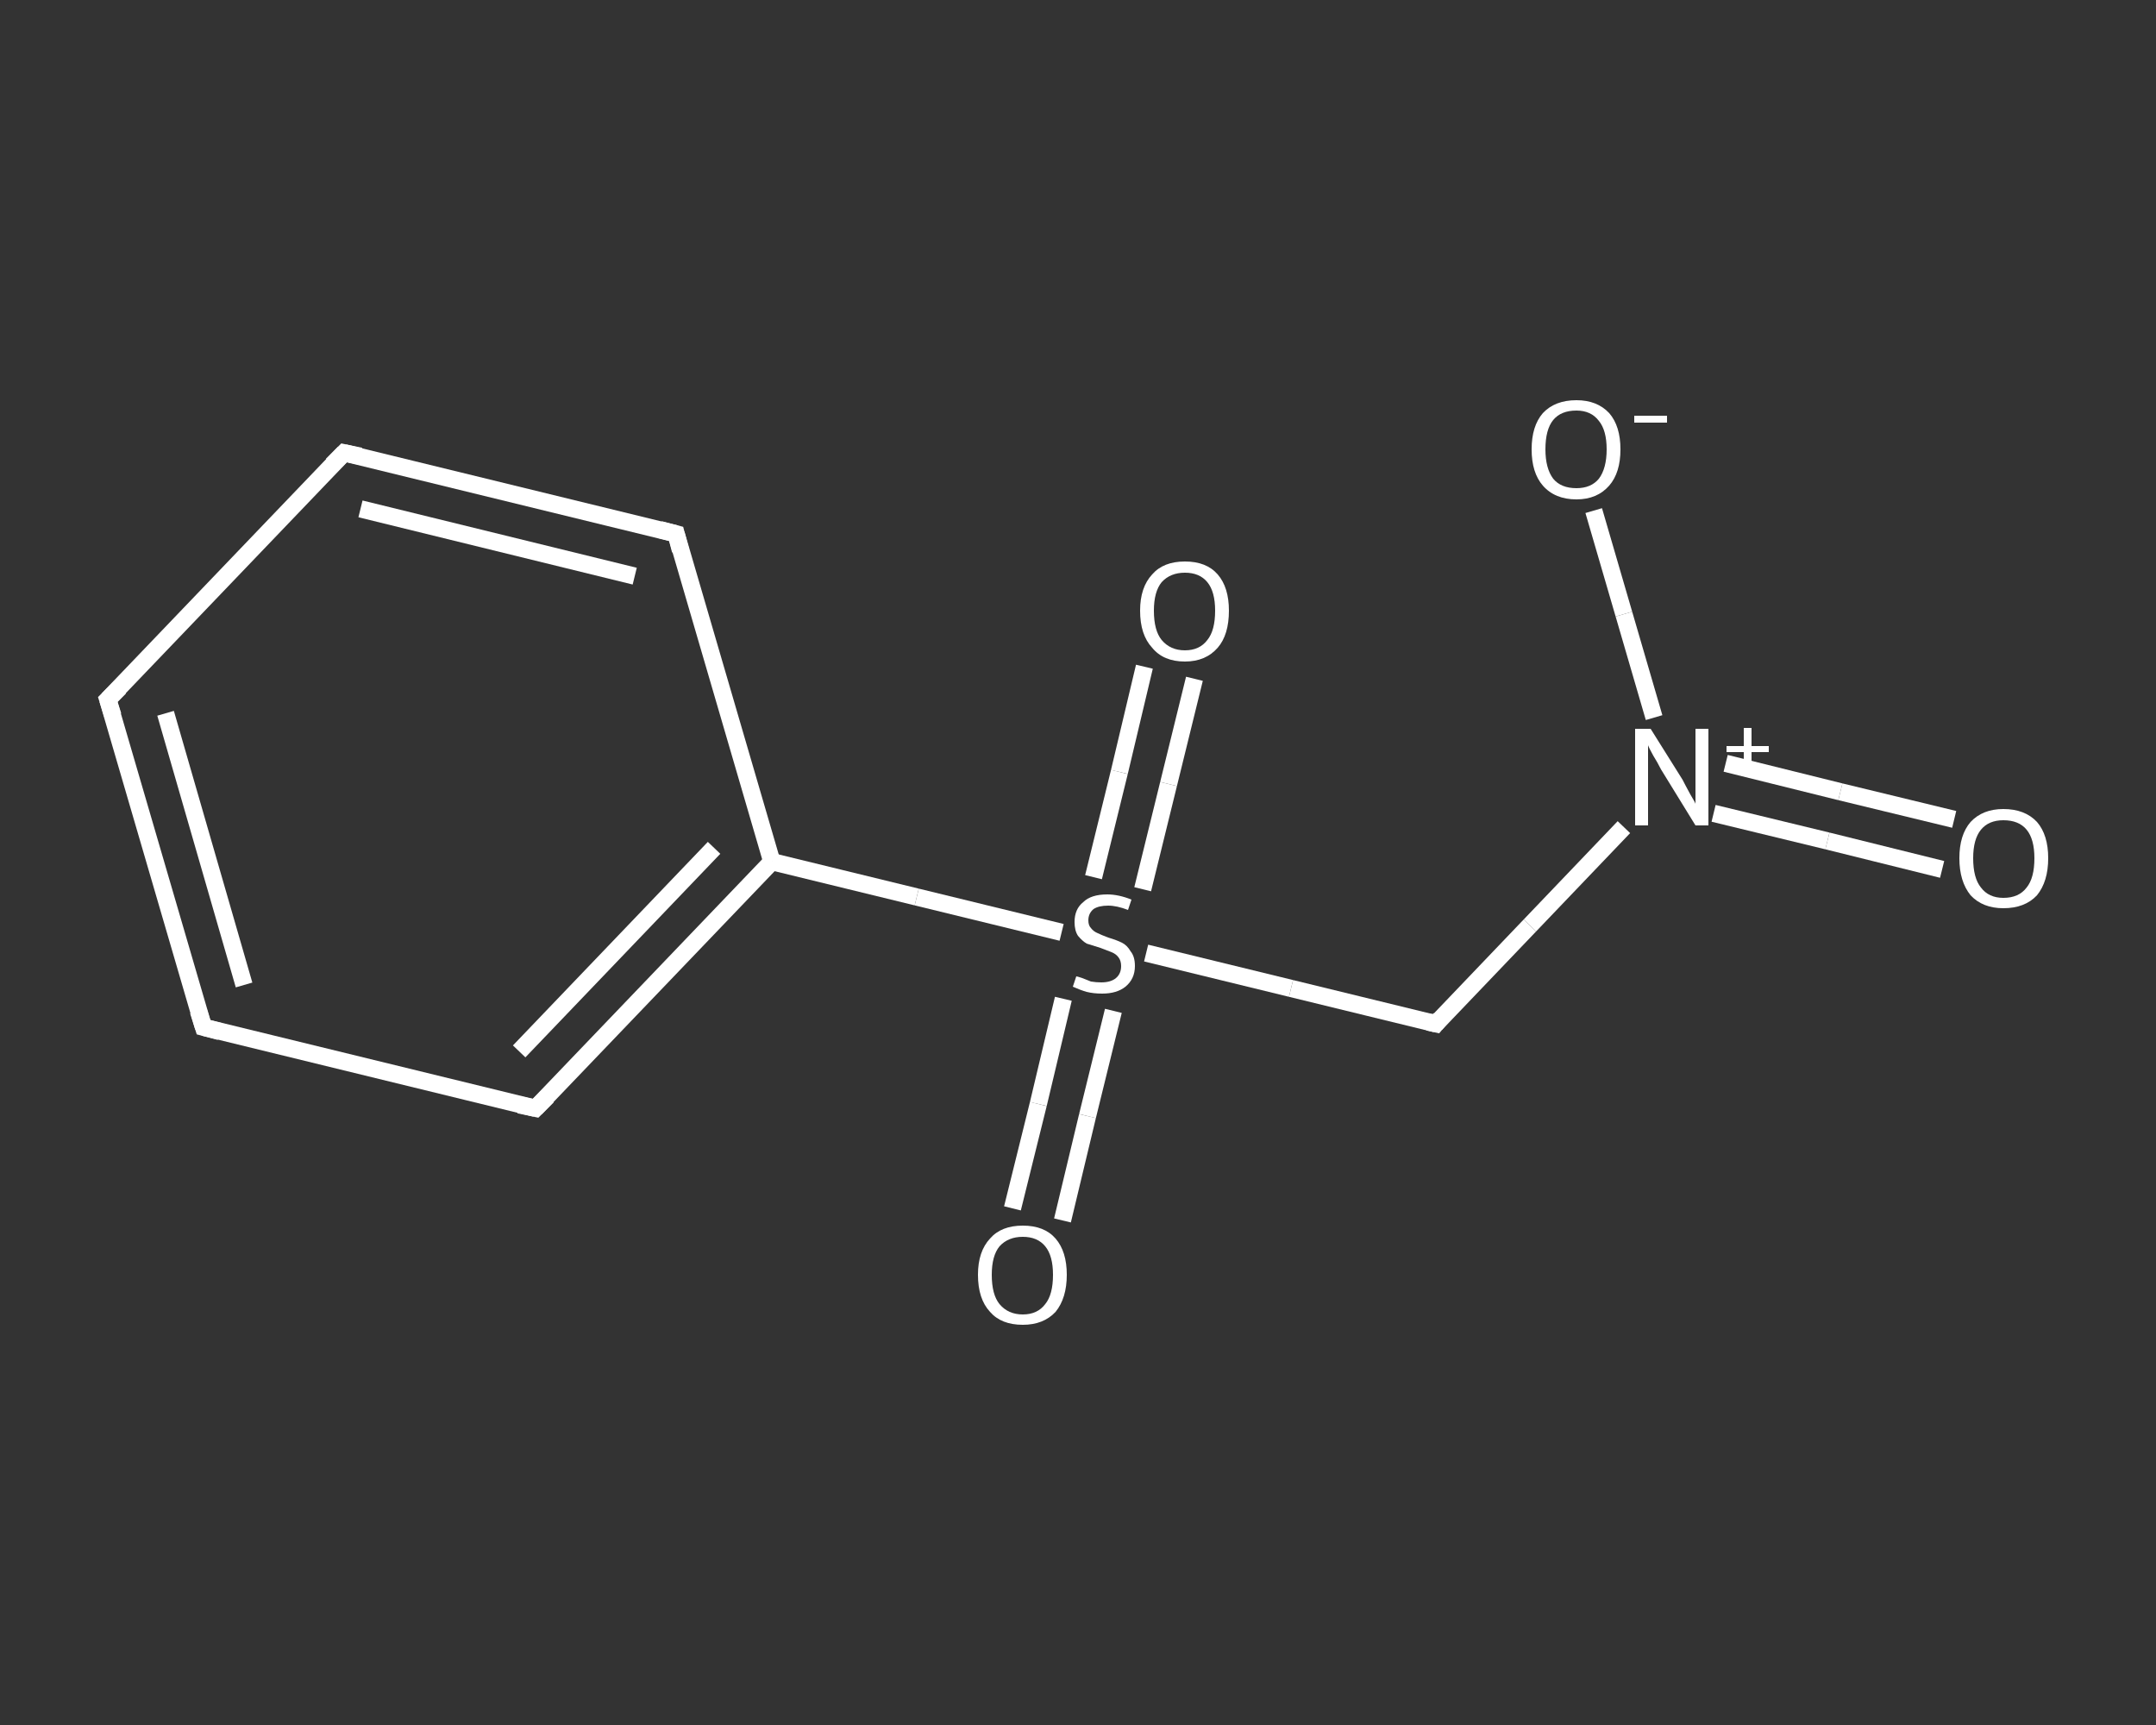 <?xml version='1.0' encoding='iso-8859-1'?>
<svg version='1.1' baseProfile='full'
              xmlns='http://www.w3.org/2000/svg'
                      xmlns:rdkit='http://www.rdkit.org/xml'
                      xmlns:xlink='http://www.w3.org/1999/xlink'
                  xml:space='preserve'
width='250px' height='200px' viewBox='0 0 250 200'>
<rect x="0" y="0" width="250" height="200" fill="#333333" stroke="none"/>
<!-- END OF HEADER -->
<rect style='opacity:1.0;fill:transparent;stroke:none' width='250.0' height='200.0' x='0.0' y='0.0'> </rect>
<path class='bond-0 atom-0 atom-1' d='M 225.2,100.8 L 211.9,97.5' style='fill:none;fill-rule:evenodd;stroke:#FFFFFF;stroke-width:2.0px;stroke-linecap:butt;stroke-linejoin:miter;stroke-opacity:1' />
<path class='bond-0 atom-0 atom-1' d='M 211.9,97.5 L 198.7,94.3' style='fill:none;fill-rule:evenodd;stroke:#FFFFFF;stroke-width:2.0px;stroke-linecap:butt;stroke-linejoin:miter;stroke-opacity:1' />
<path class='bond-0 atom-0 atom-1' d='M 226.6,95.0 L 213.4,91.8' style='fill:none;fill-rule:evenodd;stroke:#FFFFFF;stroke-width:2.0px;stroke-linecap:butt;stroke-linejoin:miter;stroke-opacity:1' />
<path class='bond-0 atom-0 atom-1' d='M 213.4,91.8 L 200.1,88.5' style='fill:none;fill-rule:evenodd;stroke:#FFFFFF;stroke-width:2.0px;stroke-linecap:butt;stroke-linejoin:miter;stroke-opacity:1' />
<path class='bond-1 atom-1 atom-2' d='M 191.8,83.2 L 188.3,71.2' style='fill:none;fill-rule:evenodd;stroke:#FFFFFF;stroke-width:2.0px;stroke-linecap:butt;stroke-linejoin:miter;stroke-opacity:1' />
<path class='bond-1 atom-1 atom-2' d='M 188.3,71.2 L 184.8,59.2' style='fill:none;fill-rule:evenodd;stroke:#FFFFFF;stroke-width:2.0px;stroke-linecap:butt;stroke-linejoin:miter;stroke-opacity:1' />
<path class='bond-2 atom-1 atom-3' d='M 188.3,95.9 L 177.4,107.3' style='fill:none;fill-rule:evenodd;stroke:#FFFFFF;stroke-width:2.0px;stroke-linecap:butt;stroke-linejoin:miter;stroke-opacity:1' />
<path class='bond-2 atom-1 atom-3' d='M 177.4,107.3 L 166.5,118.7' style='fill:none;fill-rule:evenodd;stroke:#FFFFFF;stroke-width:2.0px;stroke-linecap:butt;stroke-linejoin:miter;stroke-opacity:1' />
<path class='bond-3 atom-3 atom-4' d='M 166.5,118.7 L 149.7,114.6' style='fill:none;fill-rule:evenodd;stroke:#FFFFFF;stroke-width:2.0px;stroke-linecap:butt;stroke-linejoin:miter;stroke-opacity:1' />
<path class='bond-3 atom-3 atom-4' d='M 149.7,114.6 L 132.9,110.5' style='fill:none;fill-rule:evenodd;stroke:#FFFFFF;stroke-width:2.0px;stroke-linecap:butt;stroke-linejoin:miter;stroke-opacity:1' />
<path class='bond-4 atom-4 atom-5' d='M 132.5,103.1 L 135.5,90.9' style='fill:none;fill-rule:evenodd;stroke:#FFFFFF;stroke-width:2.0px;stroke-linecap:butt;stroke-linejoin:miter;stroke-opacity:1' />
<path class='bond-4 atom-4 atom-5' d='M 135.5,90.9 L 138.5,78.7' style='fill:none;fill-rule:evenodd;stroke:#FFFFFF;stroke-width:2.0px;stroke-linecap:butt;stroke-linejoin:miter;stroke-opacity:1' />
<path class='bond-4 atom-4 atom-5' d='M 126.8,101.7 L 129.8,89.5' style='fill:none;fill-rule:evenodd;stroke:#FFFFFF;stroke-width:2.0px;stroke-linecap:butt;stroke-linejoin:miter;stroke-opacity:1' />
<path class='bond-4 atom-4 atom-5' d='M 129.8,89.5 L 132.7,77.3' style='fill:none;fill-rule:evenodd;stroke:#FFFFFF;stroke-width:2.0px;stroke-linecap:butt;stroke-linejoin:miter;stroke-opacity:1' />
<path class='bond-5 atom-4 atom-6' d='M 123.3,115.8 L 120.4,128.0' style='fill:none;fill-rule:evenodd;stroke:#FFFFFF;stroke-width:2.0px;stroke-linecap:butt;stroke-linejoin:miter;stroke-opacity:1' />
<path class='bond-5 atom-4 atom-6' d='M 120.4,128.0 L 117.4,140.1' style='fill:none;fill-rule:evenodd;stroke:#FFFFFF;stroke-width:2.0px;stroke-linecap:butt;stroke-linejoin:miter;stroke-opacity:1' />
<path class='bond-5 atom-4 atom-6' d='M 129.1,117.2 L 126.1,129.4' style='fill:none;fill-rule:evenodd;stroke:#FFFFFF;stroke-width:2.0px;stroke-linecap:butt;stroke-linejoin:miter;stroke-opacity:1' />
<path class='bond-5 atom-4 atom-6' d='M 126.1,129.4 L 123.2,141.5' style='fill:none;fill-rule:evenodd;stroke:#FFFFFF;stroke-width:2.0px;stroke-linecap:butt;stroke-linejoin:miter;stroke-opacity:1' />
<path class='bond-6 atom-4 atom-7' d='M 123.1,108.1 L 106.3,104.0' style='fill:none;fill-rule:evenodd;stroke:#FFFFFF;stroke-width:2.0px;stroke-linecap:butt;stroke-linejoin:miter;stroke-opacity:1' />
<path class='bond-6 atom-4 atom-7' d='M 106.3,104.0 L 89.5,99.9' style='fill:none;fill-rule:evenodd;stroke:#FFFFFF;stroke-width:2.0px;stroke-linecap:butt;stroke-linejoin:miter;stroke-opacity:1' />
<path class='bond-7 atom-7 atom-8' d='M 89.5,99.9 L 62.1,128.5' style='fill:none;fill-rule:evenodd;stroke:#FFFFFF;stroke-width:2.0px;stroke-linecap:butt;stroke-linejoin:miter;stroke-opacity:1' />
<path class='bond-7 atom-7 atom-8' d='M 82.8,98.3 L 60.2,121.9' style='fill:none;fill-rule:evenodd;stroke:#FFFFFF;stroke-width:2.0px;stroke-linecap:butt;stroke-linejoin:miter;stroke-opacity:1' />
<path class='bond-8 atom-8 atom-9' d='M 62.1,128.5 L 23.6,119.1' style='fill:none;fill-rule:evenodd;stroke:#FFFFFF;stroke-width:2.0px;stroke-linecap:butt;stroke-linejoin:miter;stroke-opacity:1' />
<path class='bond-9 atom-9 atom-10' d='M 23.6,119.1 L 12.5,81.1' style='fill:none;fill-rule:evenodd;stroke:#FFFFFF;stroke-width:2.0px;stroke-linecap:butt;stroke-linejoin:miter;stroke-opacity:1' />
<path class='bond-9 atom-9 atom-10' d='M 28.3,114.2 L 19.2,82.7' style='fill:none;fill-rule:evenodd;stroke:#FFFFFF;stroke-width:2.0px;stroke-linecap:butt;stroke-linejoin:miter;stroke-opacity:1' />
<path class='bond-10 atom-10 atom-11' d='M 12.5,81.1 L 39.9,52.5' style='fill:none;fill-rule:evenodd;stroke:#FFFFFF;stroke-width:2.0px;stroke-linecap:butt;stroke-linejoin:miter;stroke-opacity:1' />
<path class='bond-11 atom-11 atom-12' d='M 39.9,52.5 L 78.4,61.9' style='fill:none;fill-rule:evenodd;stroke:#FFFFFF;stroke-width:2.0px;stroke-linecap:butt;stroke-linejoin:miter;stroke-opacity:1' />
<path class='bond-11 atom-11 atom-12' d='M 41.8,59.0 L 73.6,66.8' style='fill:none;fill-rule:evenodd;stroke:#FFFFFF;stroke-width:2.0px;stroke-linecap:butt;stroke-linejoin:miter;stroke-opacity:1' />
<path class='bond-12 atom-12 atom-7' d='M 78.4,61.9 L 89.5,99.9' style='fill:none;fill-rule:evenodd;stroke:#FFFFFF;stroke-width:2.0px;stroke-linecap:butt;stroke-linejoin:miter;stroke-opacity:1' />
<path d='M 167.0,118.1 L 166.5,118.7 L 165.6,118.5' style='fill:none;stroke:#FFFFFF;stroke-width:2.0px;stroke-linecap:butt;stroke-linejoin:miter;stroke-opacity:1;' />
<path d='M 63.5,127.1 L 62.1,128.5 L 60.2,128.1' style='fill:none;stroke:#FFFFFF;stroke-width:2.0px;stroke-linecap:butt;stroke-linejoin:miter;stroke-opacity:1;' />
<path d='M 25.5,119.6 L 23.6,119.1 L 23.0,117.2' style='fill:none;stroke:#FFFFFF;stroke-width:2.0px;stroke-linecap:butt;stroke-linejoin:miter;stroke-opacity:1;' />
<path d='M 13.1,83.0 L 12.5,81.1 L 13.9,79.7' style='fill:none;stroke:#FFFFFF;stroke-width:2.0px;stroke-linecap:butt;stroke-linejoin:miter;stroke-opacity:1;' />
<path d='M 38.5,53.9 L 39.9,52.5 L 41.8,52.9' style='fill:none;stroke:#FFFFFF;stroke-width:2.0px;stroke-linecap:butt;stroke-linejoin:miter;stroke-opacity:1;' />
<path d='M 76.5,61.4 L 78.4,61.9 L 78.9,63.8' style='fill:none;stroke:#FFFFFF;stroke-width:2.0px;stroke-linecap:butt;stroke-linejoin:miter;stroke-opacity:1;' />
<path class='atom-0' d='M 227.2 99.5
Q 227.2 96.8, 228.5 95.3
Q 229.9 93.8, 232.3 93.8
Q 234.8 93.8, 236.2 95.3
Q 237.5 96.8, 237.5 99.5
Q 237.5 102.2, 236.2 103.8
Q 234.8 105.3, 232.3 105.3
Q 229.9 105.3, 228.5 103.8
Q 227.2 102.2, 227.2 99.5
M 232.3 104.1
Q 234.1 104.1, 235.0 102.9
Q 235.9 101.8, 235.9 99.5
Q 235.9 97.3, 235.0 96.2
Q 234.1 95.1, 232.3 95.1
Q 230.6 95.1, 229.7 96.2
Q 228.8 97.3, 228.8 99.5
Q 228.8 101.8, 229.7 102.9
Q 230.6 104.1, 232.3 104.1
' fill='#FFFFFF'/>
<path class='atom-1' d='M 191.4 84.5
L 195.1 90.4
Q 195.4 91.0, 196.0 92.1
Q 196.6 93.1, 196.6 93.2
L 196.6 84.5
L 198.1 84.5
L 198.1 95.7
L 196.6 95.7
L 192.6 89.2
Q 192.2 88.4, 191.7 87.6
Q 191.2 86.7, 191.1 86.4
L 191.1 95.7
L 189.6 95.7
L 189.6 84.5
L 191.4 84.5
' fill='#FFFFFF'/>
<path class='atom-1' d='M 200.2 86.5
L 202.2 86.5
L 202.2 84.4
L 203.1 84.4
L 203.1 86.5
L 205.1 86.5
L 205.1 87.2
L 203.1 87.2
L 203.1 89.3
L 202.2 89.3
L 202.2 87.2
L 200.2 87.2
L 200.2 86.5
' fill='#FFFFFF'/>
<path class='atom-2' d='M 177.6 52.1
Q 177.6 49.4, 178.9 47.9
Q 180.3 46.4, 182.8 46.4
Q 185.2 46.4, 186.6 47.9
Q 187.9 49.4, 187.9 52.1
Q 187.9 54.8, 186.6 56.3
Q 185.2 57.9, 182.8 57.9
Q 180.3 57.9, 178.9 56.3
Q 177.6 54.8, 177.6 52.1
M 182.8 56.6
Q 184.5 56.6, 185.4 55.5
Q 186.3 54.3, 186.3 52.1
Q 186.3 49.9, 185.4 48.8
Q 184.5 47.6, 182.8 47.6
Q 181.0 47.6, 180.1 48.7
Q 179.2 49.8, 179.2 52.1
Q 179.2 54.3, 180.1 55.5
Q 181.0 56.6, 182.8 56.6
' fill='#FFFFFF'/>
<path class='atom-2' d='M 189.5 48.2
L 193.3 48.2
L 193.3 49.0
L 189.5 49.0
L 189.5 48.2
' fill='#FFFFFF'/>
<path class='atom-4' d='M 124.8 113.2
Q 124.9 113.2, 125.5 113.4
Q 126.0 113.6, 126.5 113.8
Q 127.1 113.9, 127.7 113.9
Q 128.8 113.9, 129.4 113.4
Q 130.0 112.9, 130.0 112.0
Q 130.0 111.4, 129.7 111.0
Q 129.4 110.6, 128.9 110.4
Q 128.4 110.2, 127.6 109.9
Q 126.6 109.6, 126.0 109.4
Q 125.5 109.1, 125.0 108.5
Q 124.6 107.9, 124.6 106.9
Q 124.6 105.4, 125.6 104.6
Q 126.5 103.7, 128.4 103.7
Q 129.7 103.7, 131.2 104.3
L 130.8 105.5
Q 129.5 105.0, 128.5 105.0
Q 127.4 105.0, 126.8 105.4
Q 126.2 105.9, 126.2 106.7
Q 126.2 107.3, 126.5 107.6
Q 126.8 108.0, 127.3 108.2
Q 127.7 108.4, 128.5 108.7
Q 129.5 109.0, 130.1 109.3
Q 130.7 109.6, 131.1 110.3
Q 131.6 110.9, 131.6 112.0
Q 131.6 113.5, 130.5 114.4
Q 129.5 115.2, 127.8 115.2
Q 126.8 115.2, 126.0 115.0
Q 125.3 114.8, 124.4 114.4
L 124.8 113.2
' fill='#FFFFFF'/>
<path class='atom-5' d='M 132.2 70.8
Q 132.2 68.1, 133.6 66.6
Q 134.9 65.1, 137.4 65.1
Q 139.9 65.1, 141.2 66.6
Q 142.5 68.1, 142.5 70.8
Q 142.5 73.6, 141.2 75.1
Q 139.8 76.7, 137.4 76.7
Q 134.9 76.7, 133.6 75.1
Q 132.2 73.6, 132.2 70.8
M 137.4 75.4
Q 139.1 75.4, 140.0 74.2
Q 140.9 73.1, 140.9 70.8
Q 140.9 68.6, 140.0 67.5
Q 139.1 66.4, 137.4 66.4
Q 135.7 66.4, 134.7 67.5
Q 133.8 68.6, 133.8 70.8
Q 133.8 73.1, 134.7 74.2
Q 135.7 75.4, 137.4 75.4
' fill='#FFFFFF'/>
<path class='atom-6' d='M 113.4 147.8
Q 113.4 145.1, 114.8 143.6
Q 116.1 142.1, 118.6 142.1
Q 121.1 142.1, 122.4 143.6
Q 123.7 145.1, 123.7 147.8
Q 123.7 150.5, 122.4 152.1
Q 121.0 153.6, 118.6 153.6
Q 116.1 153.6, 114.8 152.1
Q 113.4 150.6, 113.4 147.8
M 118.6 152.4
Q 120.3 152.4, 121.2 151.2
Q 122.1 150.1, 122.1 147.8
Q 122.1 145.6, 121.2 144.5
Q 120.3 143.4, 118.6 143.4
Q 116.9 143.4, 115.9 144.5
Q 115.0 145.6, 115.0 147.8
Q 115.0 150.1, 115.9 151.2
Q 116.9 152.4, 118.6 152.4
' fill='#FFFFFF'/>
</svg>
